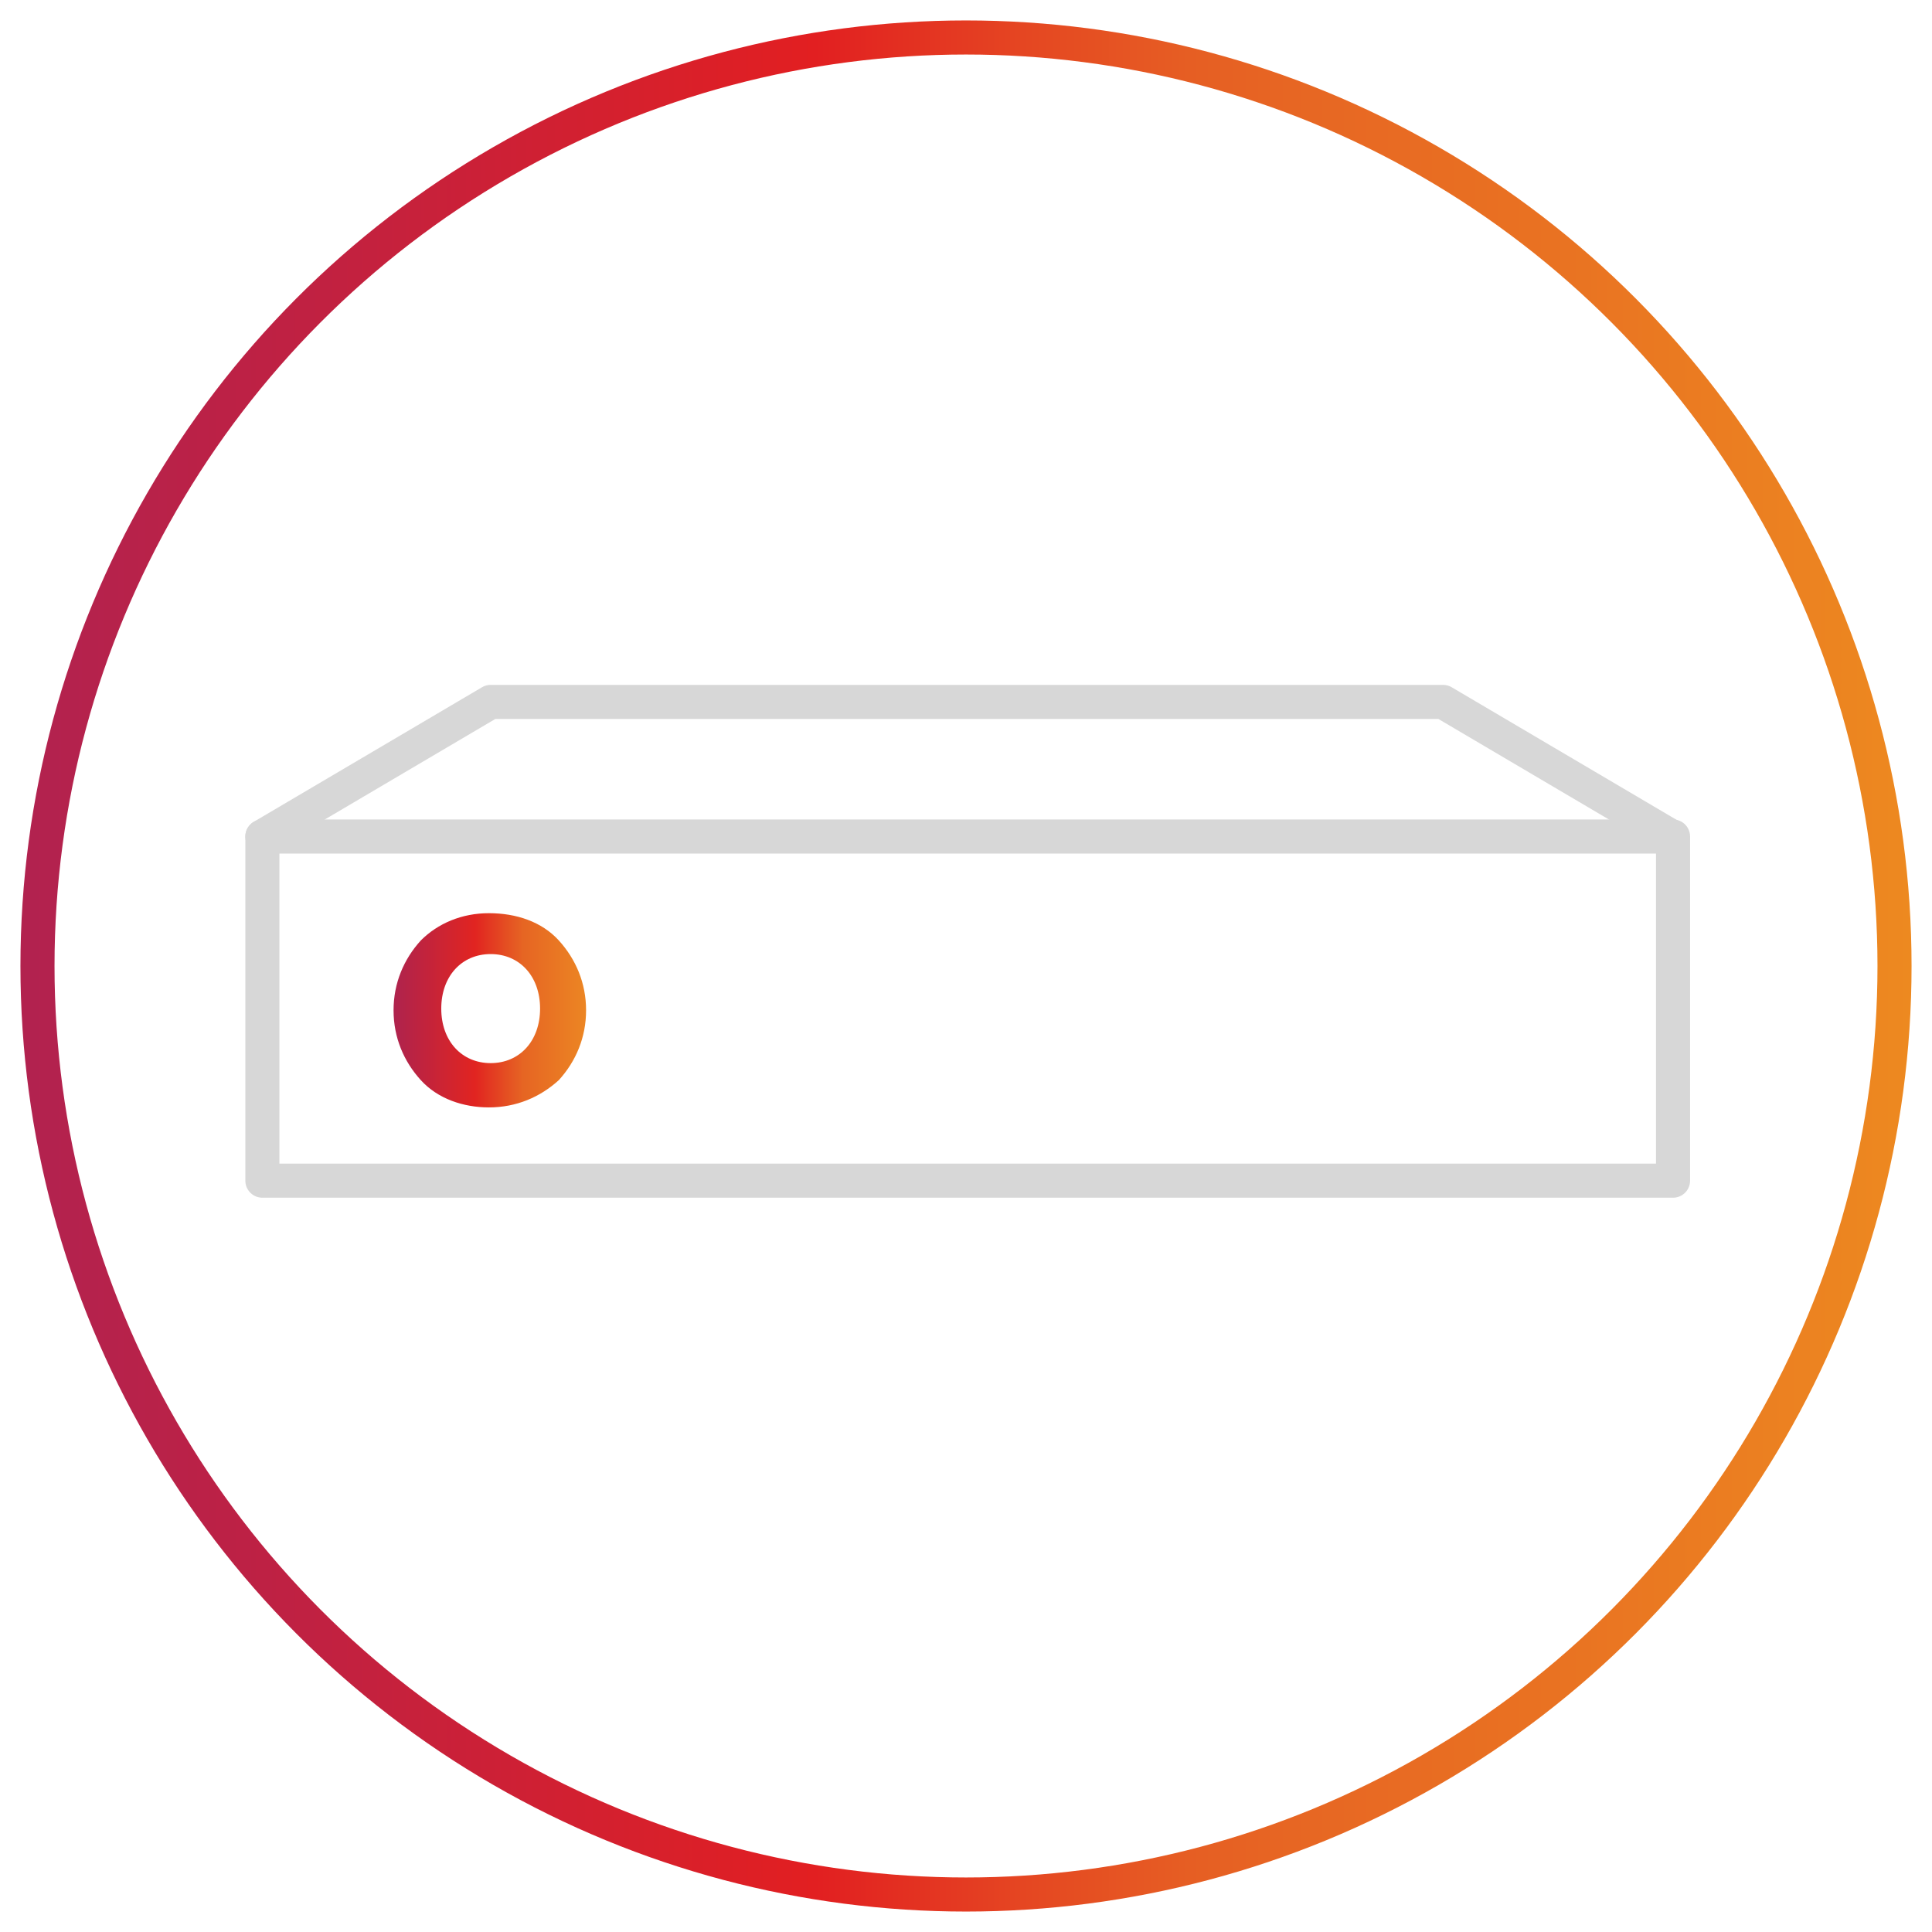 <?xml version="1.0" encoding="UTF-8"?>
<!-- Generator: Adobe Illustrator 26.5.1, SVG Export Plug-In . SVG Version: 6.00 Build 0)  -->
<svg xmlns="http://www.w3.org/2000/svg" xmlns:xlink="http://www.w3.org/1999/xlink" version="1.1" id="Layer_1" x="0px" y="0px" viewBox="0 0 113.4 113.4" style="enable-background:new 0 0 113.4 113.4;" xml:space="preserve">
<style type="text/css">
	.st0{fill:none;stroke:#D7D7D7;stroke-width:2;stroke-linecap:round;stroke-linejoin:round;}
	.st1{fill:url(#SVGID_1_);}
	
		.st2{fill:none;stroke:url(#SVGID_00000093889958835130453800000008427183943147008703_);stroke-width:2;stroke-linecap:round;stroke-linejoin:round;}
	.st3{fill:none;stroke:#524A4E;stroke-width:1.2;stroke-linecap:round;stroke-linejoin:round;stroke-miterlimit:10;}
</style>
<rect x="15.4" y="49.1" class="st0" width="82.8" height="20.2"></rect>
<linearGradient id="SVGID_1_" gradientUnits="userSpaceOnUse" x1="23.132" y1="-427.294" x2="34.417" y2="-427.294" gradientTransform="matrix(1 0 0 -1 0 -368)">
	<stop offset="0" style="stop-color:#AF234D"></stop>
	<stop offset="4.700000e-03" style="stop-color:#AF234D"></stop>
	<stop offset="0.42" style="stop-color:#E12421"></stop>
	<stop offset="0.671" style="stop-color:#E66523"></stop>
	<stop offset="1" style="stop-color:#EC8623"></stop>
</linearGradient>
<path class="st1" d="M32.8,55.2c-1-1.1-2.5-1.6-4.1-1.6s-3,0.6-4,1.6c-1,1.1-1.6,2.5-1.6,4.1c0,1.6,0.6,3,1.6,4.1  c1,1.1,2.5,1.6,4,1.6c1.6,0,3-0.6,4.1-1.6c1-1.1,1.6-2.5,1.6-4.1S33.8,56.3,32.8,55.2z M28.8,62.4c-1.7,0-2.9-1.3-2.9-3.2  s1.2-3.2,2.9-3.2s2.9,1.3,2.9,3.2C31.7,61.1,30.5,62.4,28.8,62.4z"></path>
<polyline class="st0" points="98.1,49.1 84.7,41.2 28.8,41.2 15.4,49.1 "></polyline>
<linearGradient id="SVGID_00000083085000285853922400000005993931590895036859_" gradientUnits="userSpaceOnUse" x1="1.2" y1="-893.314" x2="112.2" y2="-893.314" gradientTransform="matrix(1 0 0 -1 0 -836.614)">
	<stop offset="0" style="stop-color:#B2224E"></stop>
	<stop offset="4.727270e-03" style="stop-color:#B2224F"></stop>
	<stop offset="0.161" style="stop-color:#C12141"></stop>
	<stop offset="0.42" style="stop-color:#E21F21"></stop>
	<stop offset="0.429" style="stop-color:#E22221"></stop>
	<stop offset="0.533" style="stop-color:#E54722"></stop>
	<stop offset="0.618" style="stop-color:#E65E23"></stop>
	<stop offset="0.671" style="stop-color:#E76623"></stop>
	<stop offset="0.81" style="stop-color:#E97222"></stop>
	<stop offset="1" style="stop-color:#ED8920"></stop>
</linearGradient>
<circle style="fill:none;stroke:url(#SVGID_00000083085000285853922400000005993931590895036859_);stroke-width:2;stroke-linecap:round;stroke-linejoin:round;" cx="56.7" cy="56.7" r="54.5"></circle>
</svg>
